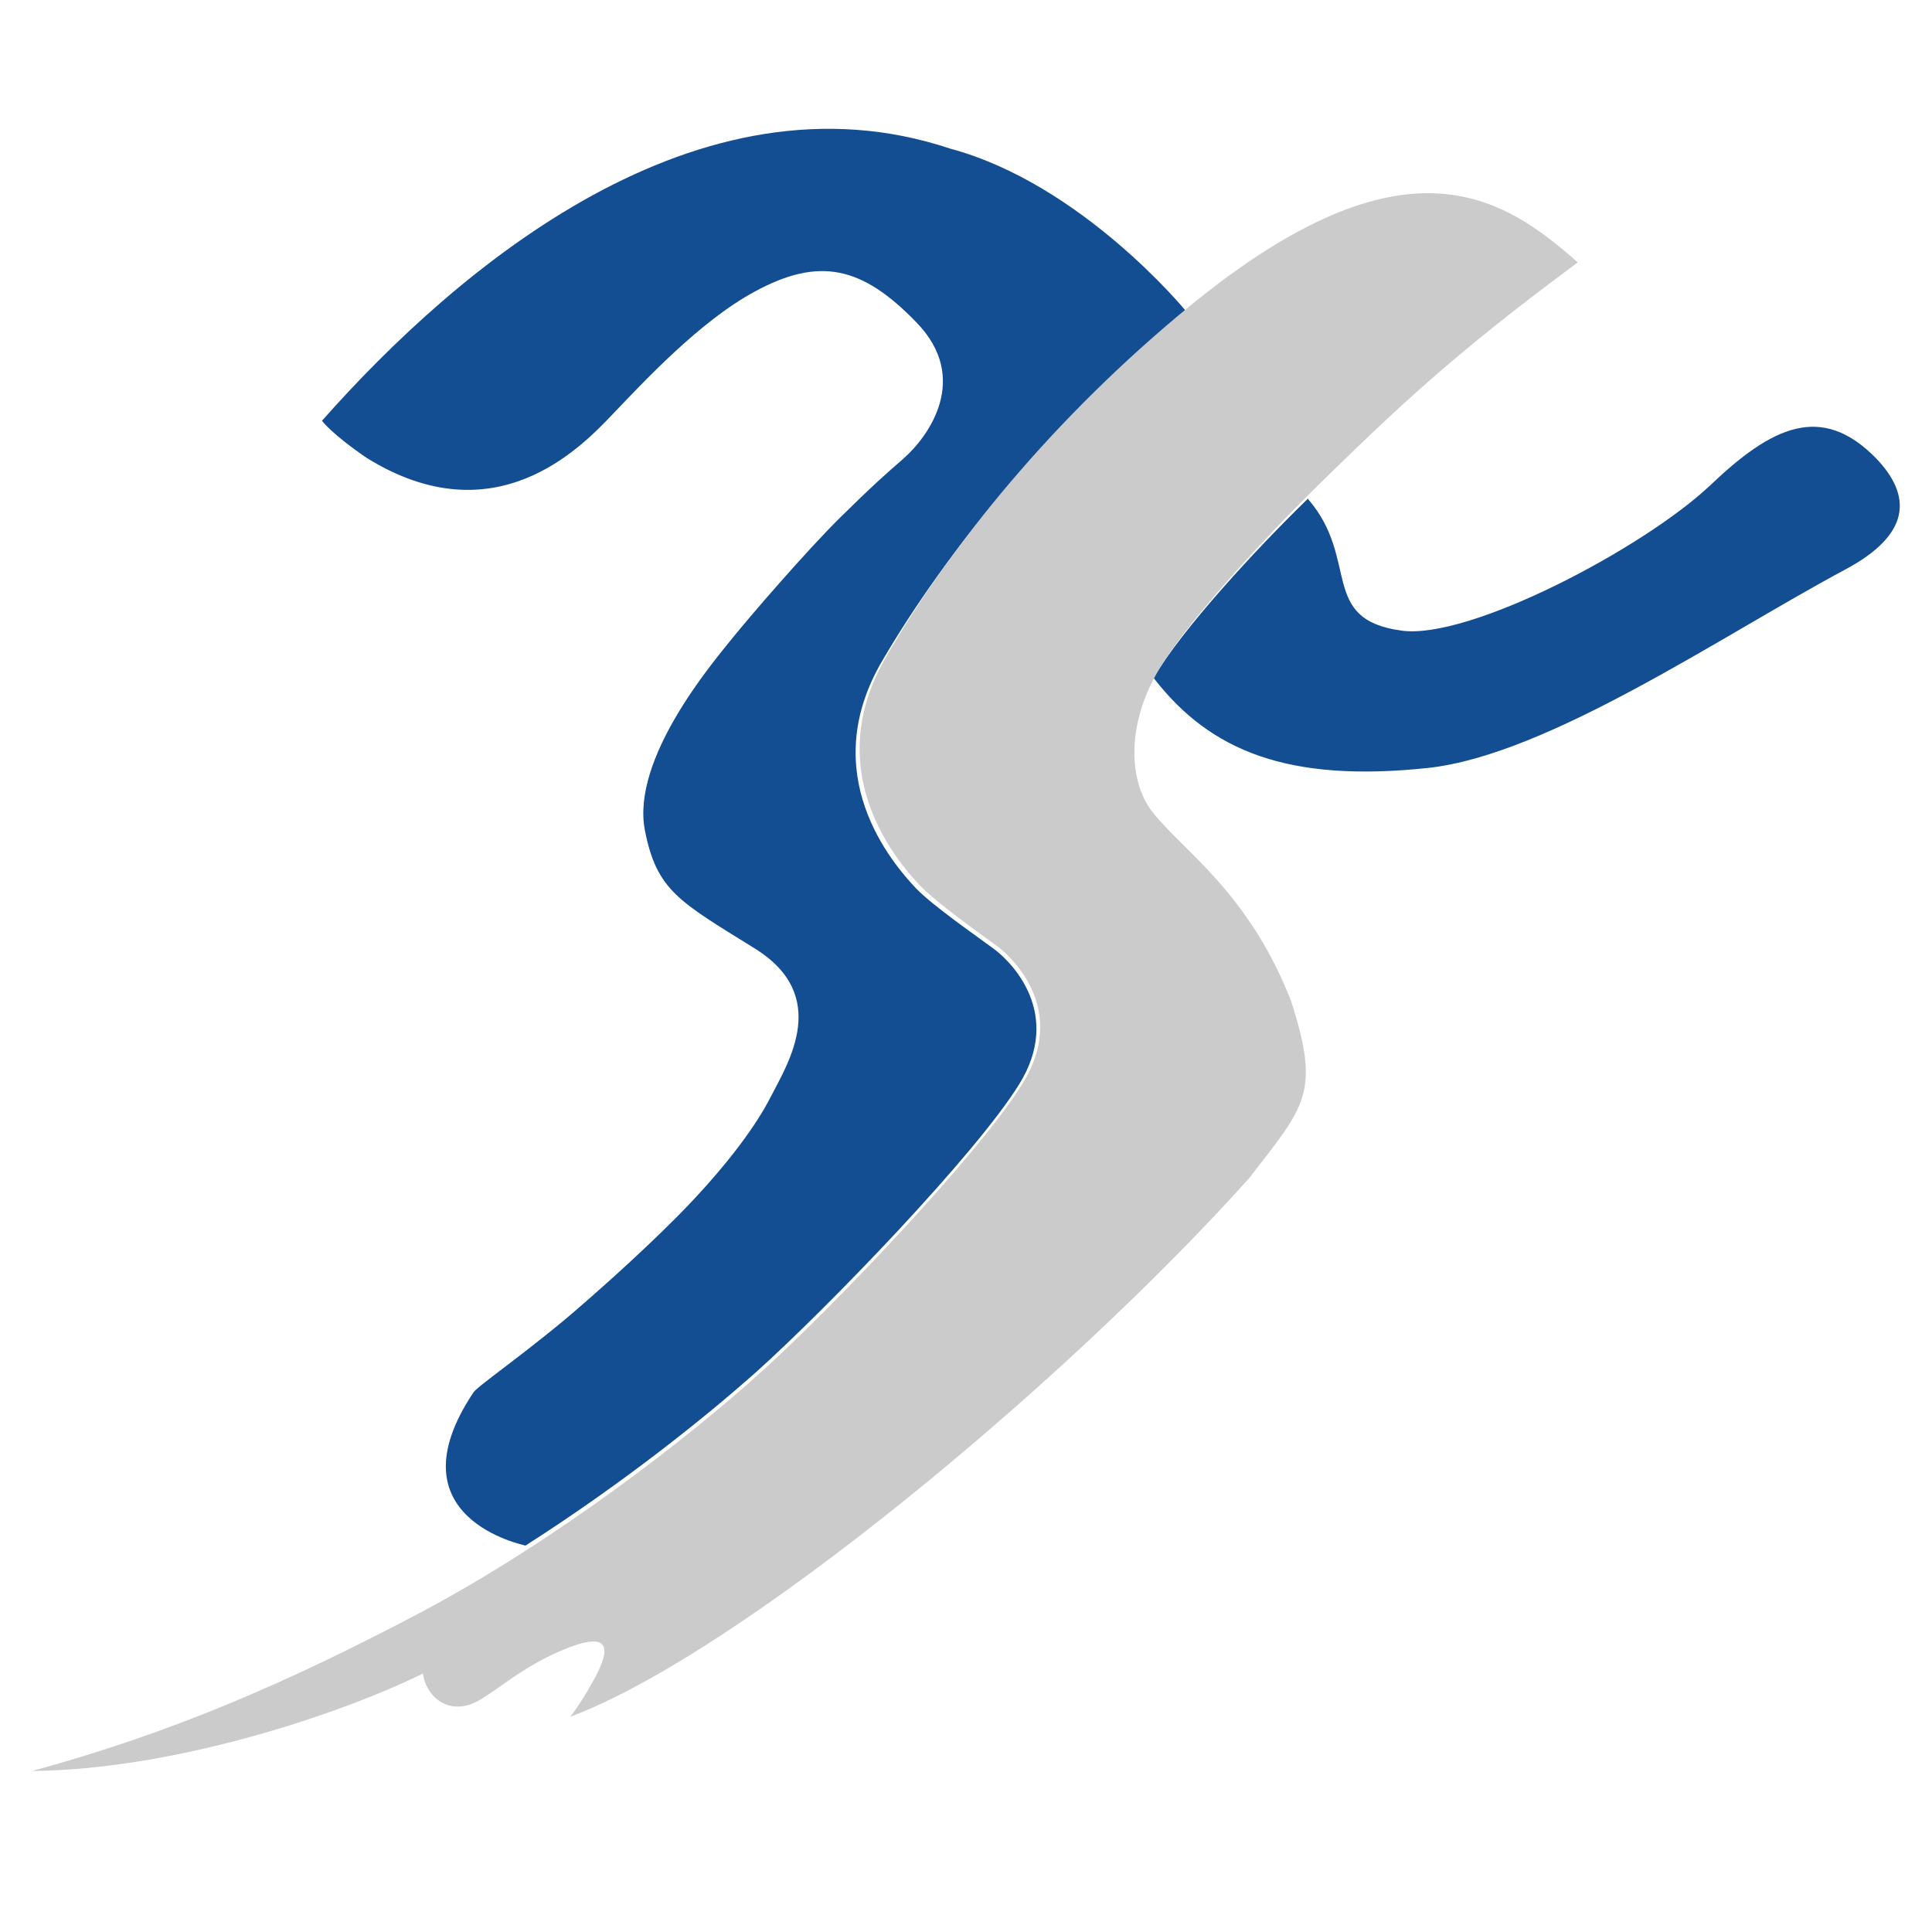<svg width="32" height="32" viewBox="0 0 32 32" fill="none" xmlns="http://www.w3.org/2000/svg">
<path d="M19.124 11.25L19.108 11.227C19.57 10.43 20.812 9.086 21.665 8.258L21.672 8.274C22.525 9.266 21.844 10.258 23.212 10.445C24.33 10.602 27.215 9.086 28.325 8.04C29.341 7.071 30.163 6.665 31.069 7.586C31.687 8.227 31.632 8.86 30.569 9.43C28.536 10.516 25.652 12.5 23.658 12.719C21.321 12.969 20.046 12.43 19.124 11.25ZM5.333 6.969C7.585 4.423 11.556 1.064 15.739 2.462C17.92 3.048 19.64 5.149 19.64 5.149L19.663 5.188C17.365 7.04 15.668 9.141 14.613 10.945C13.511 12.82 14.77 14.289 15.176 14.718C15.465 15.015 16.192 15.515 16.474 15.726C16.755 15.937 17.607 16.788 16.88 17.96C16.153 19.132 13.706 21.663 12.541 22.71C11.65 23.506 10.259 24.608 8.703 25.6C8.695 25.592 6.443 25.155 7.843 23.061C7.913 22.952 8.851 22.311 9.672 21.585C9.672 21.585 10.524 20.85 11.22 20.147C11.908 19.452 12.479 18.733 12.768 18.163C13.057 17.601 13.761 16.492 12.502 15.71C11.244 14.929 10.876 14.75 10.681 13.75C10.454 12.57 11.791 10.992 12.111 10.594C12.432 10.195 13.37 9.11 13.917 8.571C14.472 8.024 14.636 7.883 14.957 7.602C15.379 7.235 16.083 6.266 15.176 5.337C14.277 4.407 13.566 4.251 12.502 4.829C11.588 5.321 10.649 6.337 10.133 6.876C9.617 7.415 8.195 8.899 6.076 7.586C5.482 7.18 5.333 6.969 5.333 6.969Z" fill="#124E91"/>
<path d="M26.133 4.346C24.886 3.245 23.272 2.166 19.733 5.047C17.442 6.92 15.734 9.045 14.682 10.871C13.575 12.759 14.838 14.247 15.243 14.672C15.532 14.971 16.249 15.475 16.537 15.687C16.818 15.907 17.668 16.757 16.943 17.938C16.218 19.118 13.778 21.668 12.608 22.723C11.384 23.832 9.194 25.524 6.972 26.705C4.735 27.885 2.833 28.704 0.533 29.333C2.934 29.31 5.694 28.366 7.003 27.72C7.074 28.153 7.479 28.421 7.923 28.169C8.274 27.972 8.687 27.578 9.404 27.295C10.137 27.012 10.098 27.334 9.849 27.799C9.599 28.255 9.443 28.436 9.443 28.436C12.258 27.382 17.652 22.904 20.692 19.512C21.612 18.316 21.877 18.119 21.386 16.584C20.677 14.766 19.577 14.082 19.078 13.436C18.712 12.956 18.65 12.067 19.149 11.17C19.608 10.351 20.903 8.958 21.752 8.116C23.132 6.762 24.067 5.873 26.133 4.346Z" fill="#CBCBCB"/>
</svg>
